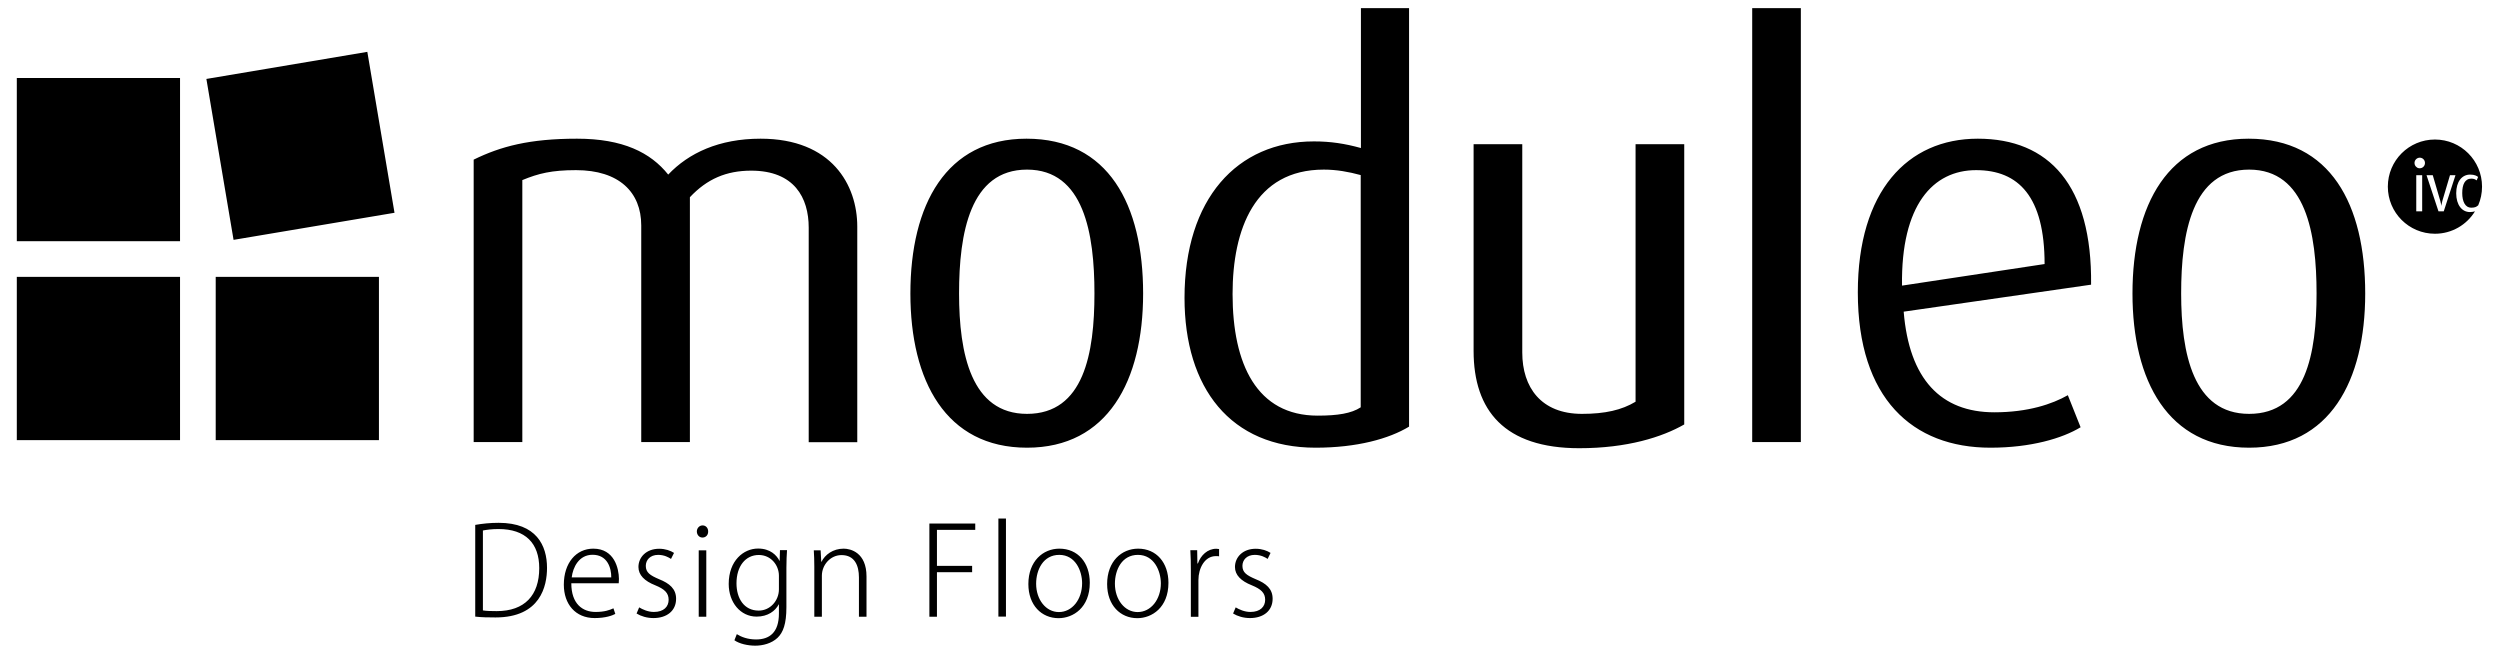 <svg width="141" height="37" viewBox="0 0 141 37" fill="none" xmlns="http://www.w3.org/2000/svg">
<g clip-path="url(#clip0)">
<path fill-rule="evenodd" clip-rule="evenodd" d="M74.198 25.25C69.4 25.25 66.807 21.885 66.807 16.799C66.807 11.217 69.769 7.975 74.105 7.975C75.041 7.975 75.849 8.097 76.756 8.349V0.46H79.471V24.062C78.342 24.747 76.534 25.25 74.198 25.25ZM76.75 9.876C76.065 9.689 75.381 9.566 74.661 9.566C70.763 9.566 69.517 12.931 69.517 16.583C69.517 20.545 70.886 23.442 74.316 23.442C75.439 23.442 76.218 23.319 76.744 22.973V9.876H76.75ZM13.173 13.528L22.25 12.001L20.717 2.924L11.64 4.452L13.173 13.528ZM0.948 4.399H10.154V13.604H0.948V4.399ZM10.154 15.617H0.948V24.823H10.154V15.617ZM12.166 15.617H21.372V24.823H12.166V15.617ZM45.611 24.934V12.838C45.611 11.152 44.798 9.625 42.369 9.625C40.964 9.625 39.876 10.093 38.91 11.123V24.934H36.166V12.715C36.166 10.842 34.919 9.596 32.485 9.596C31.115 9.596 30.366 9.783 29.459 10.157V24.934H26.715V9.004C28.242 8.255 29.863 7.822 32.543 7.822C35.13 7.822 36.692 8.601 37.687 9.847C38.84 8.63 40.555 7.822 42.896 7.822C46.916 7.822 48.35 10.438 48.35 12.779V24.94H45.611V24.934ZM51.346 16.554C51.346 21.475 53.342 25.25 57.924 25.25C62.477 25.25 64.472 21.475 64.472 16.554C64.472 11.533 62.512 7.822 57.894 7.822C53.371 7.822 51.346 11.533 51.346 16.554ZM54.091 16.548C54.091 13.154 54.711 9.566 57.924 9.566C61.136 9.566 61.727 13.183 61.727 16.548C61.727 19.913 61.136 23.342 57.924 23.342C54.775 23.342 54.091 19.948 54.091 16.548ZM83.111 19.79C83.111 23.161 84.861 25.279 89.069 25.279C91.778 25.279 93.744 24.653 94.991 23.939V8.132H92.246V22.657C91.468 23.125 90.531 23.342 89.221 23.342C86.915 23.342 85.856 21.844 85.856 19.883V8.132H83.111V19.79ZM101.568 0.46H98.824V24.934H101.568V0.46ZM112.483 23.254C109.457 23.254 107.678 21.382 107.368 17.578L117.937 16.056C118.001 10.444 115.567 7.822 111.546 7.822C107.584 7.822 104.781 10.784 104.781 16.489C104.781 22.476 107.865 25.25 112.26 25.25C114.543 25.25 116.316 24.723 117.346 24.097L116.626 22.289C115.754 22.786 114.385 23.254 112.483 23.254ZM107.274 16.109C107.21 11.562 109.018 9.596 111.453 9.596C113.852 9.596 115.315 11.094 115.315 14.892L107.274 16.109ZM126.85 25.25C122.268 25.25 120.272 21.475 120.272 16.554C120.272 11.533 122.297 7.822 126.82 7.822C131.438 7.822 133.398 11.533 133.398 16.554C133.398 21.475 131.403 25.25 126.85 25.25ZM126.85 9.566C123.637 9.566 123.017 13.154 123.017 16.548C123.017 19.948 123.701 23.342 126.85 23.342C130.063 23.342 130.654 19.913 130.654 16.548C130.654 13.183 130.063 9.566 126.85 9.566ZM28.125 29.487C27.64 29.487 27.201 29.534 26.803 29.604V34.777C27.16 34.818 27.534 34.824 27.944 34.824C30.489 34.824 30.852 33.045 30.852 32.027C30.852 30.768 30.255 29.487 28.125 29.487ZM28.014 34.467C27.71 34.467 27.429 34.461 27.23 34.426H27.236V29.92C27.441 29.879 27.739 29.838 28.119 29.838C29.635 29.838 30.413 30.64 30.413 32.044C30.413 33.572 29.594 34.467 28.014 34.467ZM34.703 34.625C34.539 34.713 34.159 34.859 33.538 34.859C32.456 34.859 31.8 34.075 31.8 32.975C31.8 31.752 32.491 30.944 33.462 30.944C34.656 30.944 34.902 32.068 34.908 32.647C34.908 32.739 34.903 32.8 34.898 32.868V32.868V32.868L34.896 32.898H32.222C32.222 34.063 32.86 34.514 33.591 34.514C34.1 34.514 34.381 34.408 34.598 34.309L34.703 34.625ZM34.475 32.565C34.481 32.032 34.258 31.289 33.421 31.289C32.649 31.289 32.309 32.003 32.245 32.565H34.475ZM37.12 31.295C37.471 31.295 37.711 31.436 37.845 31.523L38.015 31.184C37.816 31.055 37.523 30.95 37.178 30.95C36.453 30.95 36.008 31.424 36.008 31.98C36.008 32.43 36.347 32.77 36.956 33.01C37.483 33.226 37.711 33.443 37.711 33.829C37.711 34.209 37.442 34.514 36.88 34.514C36.546 34.514 36.242 34.373 36.049 34.256L35.903 34.602C36.148 34.754 36.488 34.859 36.856 34.859C37.605 34.859 38.132 34.455 38.132 33.77C38.132 33.215 37.769 32.904 37.166 32.664C36.663 32.448 36.423 32.29 36.423 31.915C36.423 31.588 36.663 31.295 37.12 31.295ZM39.618 30.318C39.431 30.318 39.302 30.16 39.302 29.972C39.302 29.791 39.443 29.633 39.624 29.633C39.817 29.633 39.94 29.785 39.94 29.972C39.946 30.177 39.806 30.318 39.618 30.318ZM39.835 34.783H39.408V31.038H39.835V34.783ZM44.353 32.027C44.353 31.599 44.37 31.307 44.388 31.038V31.026H43.99L43.972 31.629H43.961C43.809 31.324 43.452 30.938 42.755 30.938C41.936 30.938 41.099 31.623 41.099 32.934C41.099 33.975 41.76 34.777 42.673 34.777C43.305 34.777 43.727 34.461 43.92 34.087H43.931V34.602C43.931 35.678 43.393 36.065 42.644 36.065C42.17 36.065 41.807 35.924 41.556 35.766L41.421 36.111C41.702 36.31 42.176 36.416 42.597 36.416C43.019 36.416 43.516 36.293 43.855 35.971C44.166 35.672 44.353 35.198 44.353 34.245V32.027ZM42.796 31.301C43.481 31.301 43.931 31.874 43.931 32.471V33.238C43.931 33.87 43.446 34.438 42.79 34.438C41.959 34.438 41.538 33.741 41.538 32.899C41.538 31.933 42.047 31.301 42.796 31.301ZM48.871 34.783H48.444V32.565C48.444 31.898 48.204 31.307 47.461 31.307C46.828 31.307 46.354 31.869 46.354 32.465V34.783H45.927V31.951C45.927 31.588 45.916 31.33 45.898 31.038H46.284L46.319 31.687H46.331C46.53 31.283 46.981 30.944 47.583 30.944C47.97 30.944 48.871 31.16 48.871 32.512V34.783ZM52.417 29.528V34.783H52.844V32.272H54.828V31.915H52.844V29.885H55.004V29.528H52.417ZM56.736 29.247H56.309V34.777H56.736V29.247ZM59.703 34.865C60.528 34.865 61.464 34.268 61.464 32.869C61.464 31.734 60.791 30.944 59.749 30.944C58.825 30.944 58 31.652 58 32.94C58 34.133 58.743 34.865 59.703 34.865ZM58.438 32.922C58.438 32.138 58.836 31.295 59.743 31.295C60.662 31.295 61.031 32.208 61.031 32.893C61.031 33.812 60.469 34.52 59.72 34.52C58.989 34.52 58.438 33.817 58.438 32.922ZM65.9 32.869C65.9 34.268 64.964 34.865 64.145 34.865C63.185 34.865 62.442 34.133 62.442 32.94C62.442 31.652 63.267 30.944 64.192 30.944C65.222 30.944 65.9 31.734 65.9 32.869ZM64.18 31.295C63.273 31.295 62.881 32.138 62.881 32.922C62.881 33.817 63.431 34.52 64.162 34.52C64.911 34.52 65.473 33.812 65.473 32.893C65.467 32.208 65.099 31.295 64.18 31.295ZM68.756 31.376L68.762 31.377H68.756V31.376ZM68.756 31.376C68.705 31.365 68.648 31.365 68.574 31.365C67.948 31.365 67.591 32.038 67.591 32.717V34.789H67.164V32.15C67.164 31.775 67.158 31.406 67.135 31.032H67.521L67.533 31.781H67.562C67.72 31.319 68.106 30.95 68.598 30.95C68.633 30.95 68.668 30.955 68.703 30.96C68.721 30.963 68.738 30.965 68.756 30.967V31.376ZM71.495 31.523C71.366 31.436 71.121 31.295 70.769 31.295C70.313 31.295 70.073 31.588 70.073 31.915C70.073 32.29 70.313 32.448 70.816 32.664C71.419 32.904 71.776 33.215 71.776 33.77C71.776 34.455 71.249 34.859 70.5 34.859C70.132 34.859 69.792 34.754 69.546 34.602L69.693 34.256C69.886 34.373 70.19 34.514 70.524 34.514C71.085 34.514 71.355 34.209 71.355 33.829C71.355 33.443 71.126 33.226 70.6 33.01C69.991 32.77 69.652 32.43 69.652 31.98C69.652 31.424 70.096 30.95 70.822 30.95C71.167 30.95 71.46 31.055 71.659 31.184L71.495 31.523ZM138.87 10.889C138.87 10.415 139.016 10.075 139.385 10.075C139.537 10.075 139.625 10.128 139.683 10.175L139.765 9.982C139.701 9.923 139.566 9.847 139.314 9.847C138.858 9.847 138.53 10.233 138.53 10.901C138.53 11.562 138.858 11.96 139.303 11.96C139.414 11.96 139.513 11.942 139.589 11.919C139.121 12.68 138.284 13.183 137.331 13.183C135.862 13.183 134.674 11.995 134.674 10.526C134.674 9.057 135.862 7.869 137.331 7.869C138.799 7.869 139.987 9.057 139.987 10.526C139.987 10.901 139.911 11.258 139.771 11.579C139.758 11.588 139.746 11.598 139.734 11.607C139.673 11.657 139.602 11.714 139.373 11.714C139.045 11.714 138.87 11.375 138.87 10.889ZM136.277 11.919H136.611V9.882H136.277V11.919ZM136.459 9.49H136.476C136.64 9.49 136.769 9.356 136.769 9.192C136.769 9.028 136.64 8.893 136.476 8.893C136.312 8.893 136.178 9.028 136.178 9.192C136.178 9.291 136.225 9.379 136.301 9.432C136.336 9.467 136.388 9.49 136.441 9.49H136.459ZM137.53 11.919H137.828L138.489 9.882H138.179L137.746 11.339C137.705 11.48 137.699 11.591 137.699 11.591H137.688C137.688 11.591 137.676 11.474 137.635 11.339L137.208 9.882H136.857L137.53 11.919Z" fill="black"/>
</g>
<defs>
<clipPath id="clip0">
<rect width="141" height="36.783" fill="white"/>
</clipPath>
</defs>
</svg>
